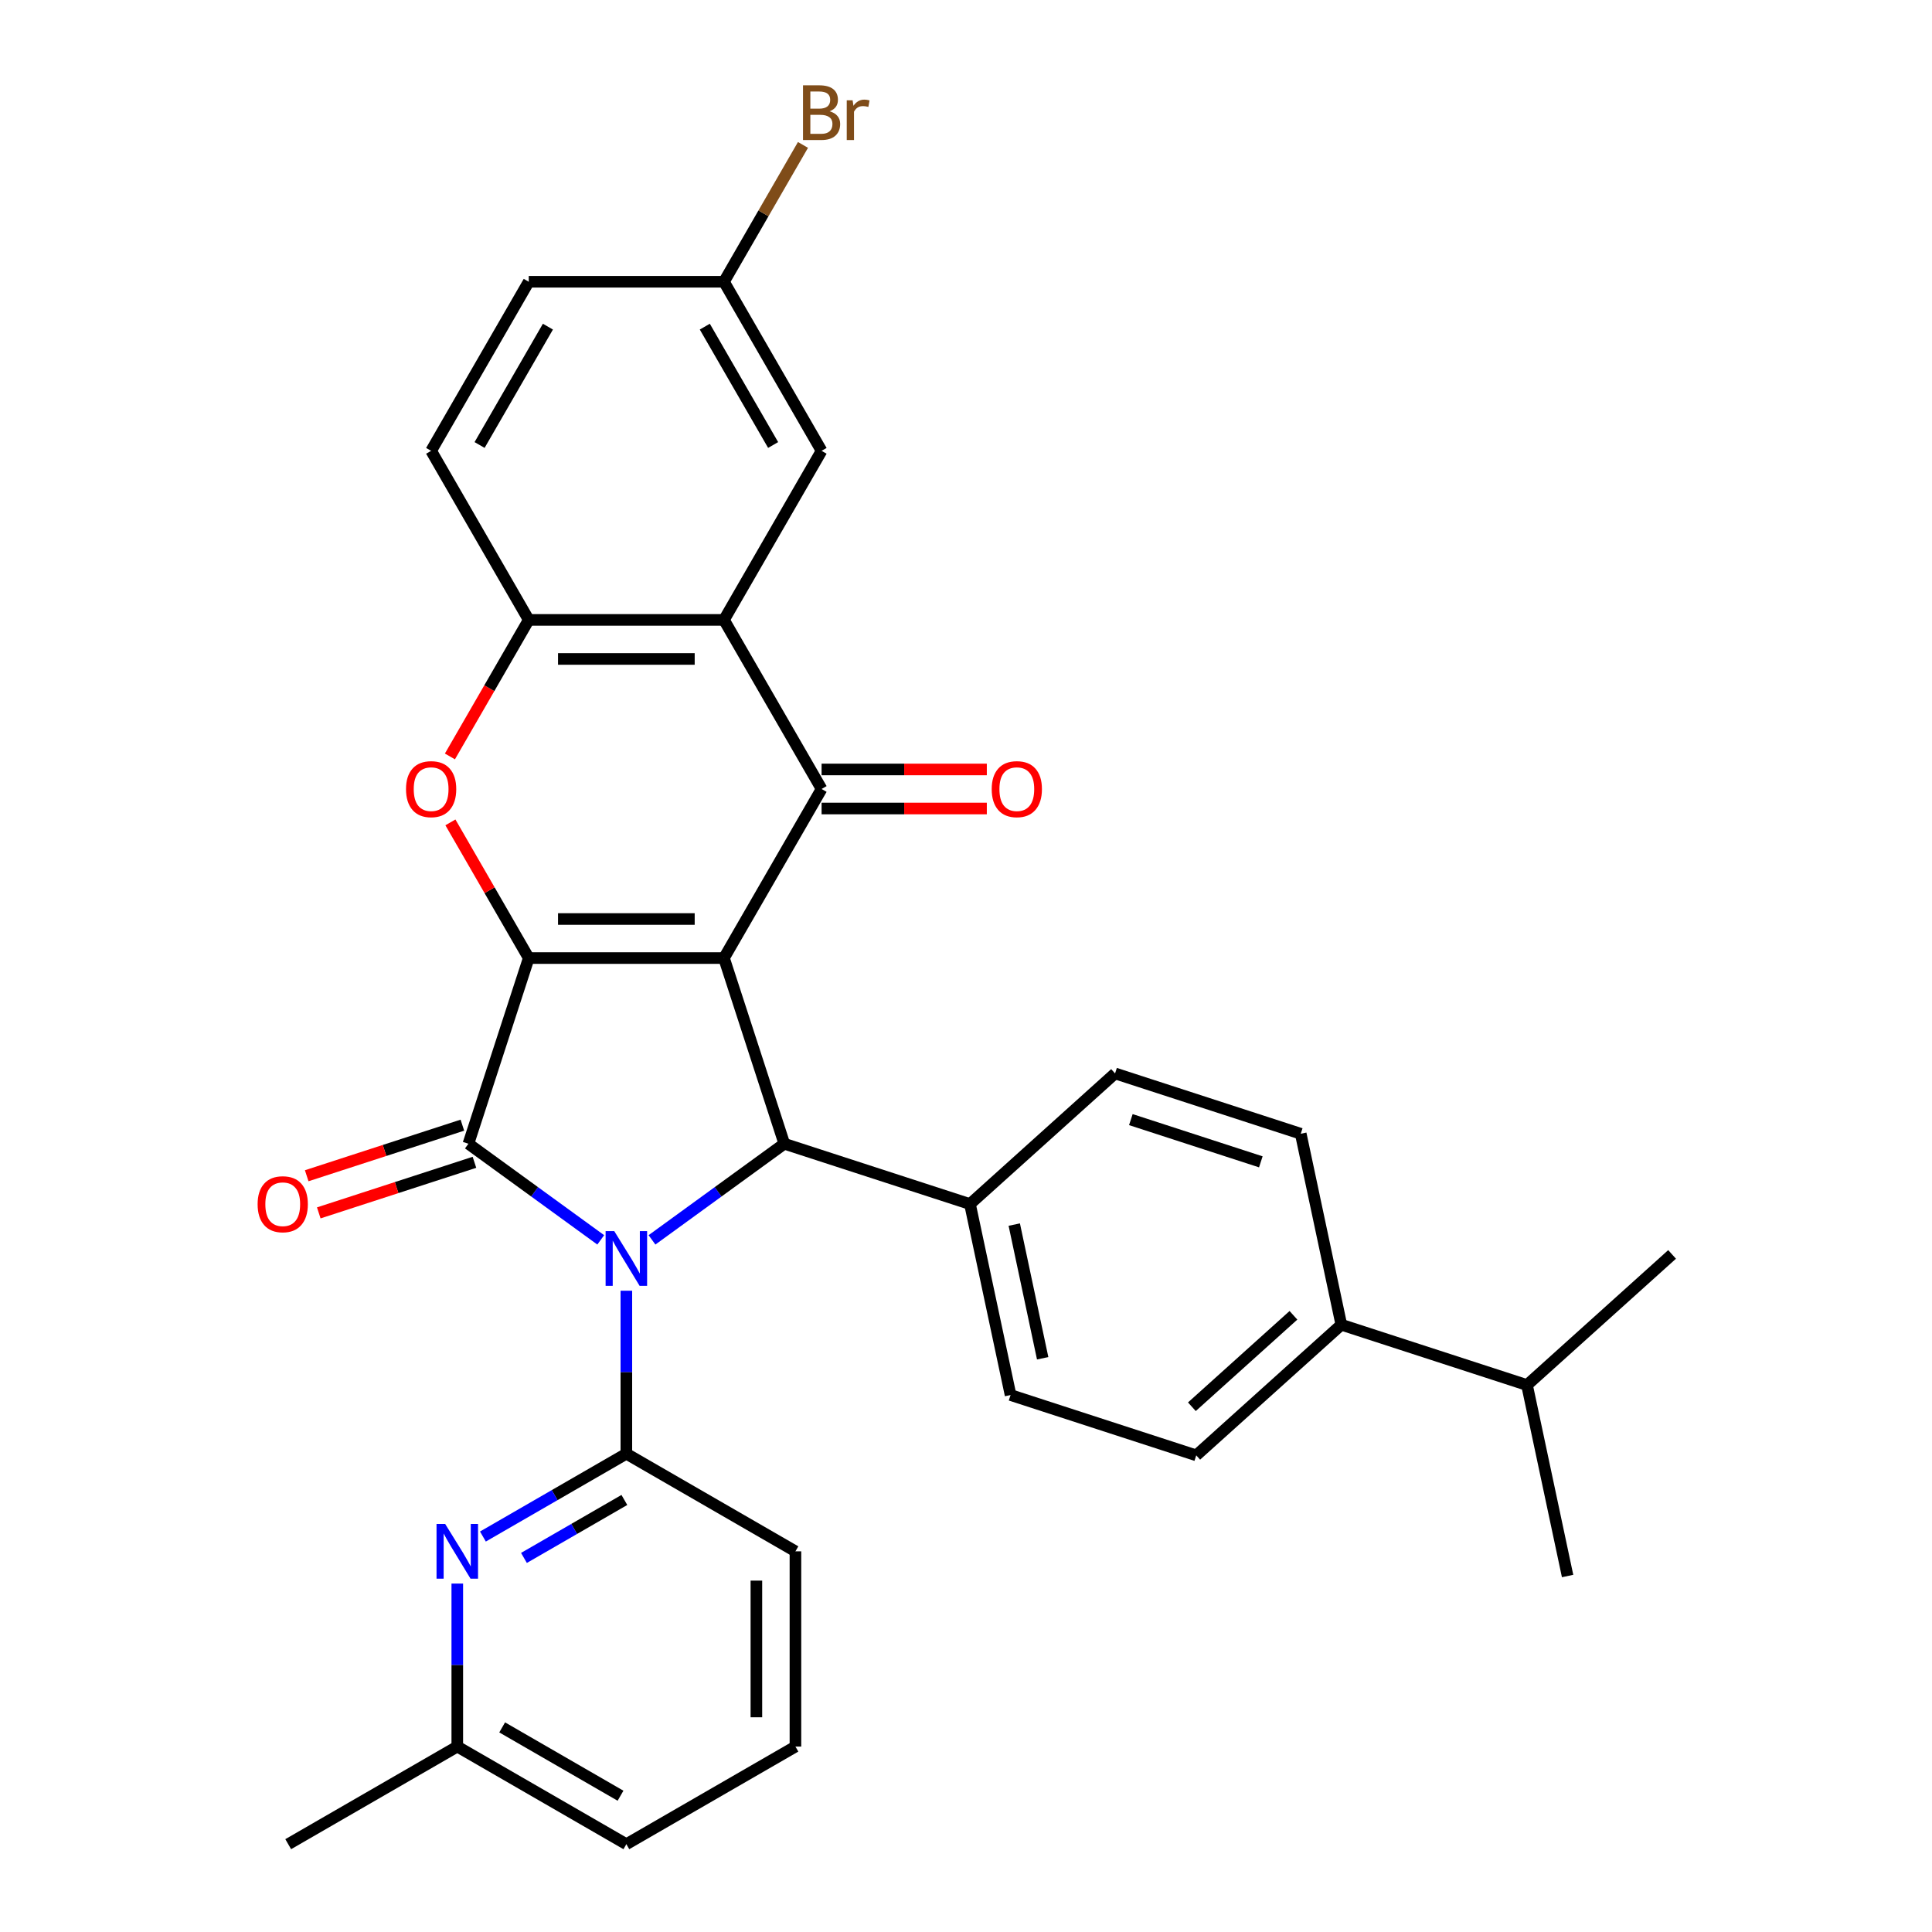 <?xml version='1.0' encoding='iso-8859-1'?>
<svg version='1.1' baseProfile='full'
              xmlns='http://www.w3.org/2000/svg'
                      xmlns:rdkit='http://www.rdkit.org/xml'
                      xmlns:xlink='http://www.w3.org/1999/xlink'
                  xml:space='preserve'
width='1000px' height='1000px' viewBox='0 0 1000 1000'>
<!-- END OF HEADER -->
<rect style='opacity:1.0;fill:#FFFFFF;stroke:none' width='1000' height='1000' x='0' y='0'> </rect>
<path class='bond-1' d='M 374.727,495.89 L 273.676,495.89' style='fill:none;fill-rule:evenodd;stroke:#000000;stroke-width:6px;stroke-linecap:butt;stroke-linejoin:miter;stroke-opacity:1' />
<path class='bond-1' d='M 359.57,475.679 L 288.834,475.679' style='fill:none;fill-rule:evenodd;stroke:#000000;stroke-width:6px;stroke-linecap:butt;stroke-linejoin:miter;stroke-opacity:1' />
<path class='bond-3' d='M 374.727,495.89 L 425.253,408.377' style='fill:none;fill-rule:evenodd;stroke:#000000;stroke-width:6px;stroke-linecap:butt;stroke-linejoin:miter;stroke-opacity:1' />
<path class='bond-4' d='M 374.727,495.89 L 405.954,591.995' style='fill:none;fill-rule:evenodd;stroke:#000000;stroke-width:6px;stroke-linecap:butt;stroke-linejoin:miter;stroke-opacity:1' />
<path class='bond-0' d='M 337.468,641.753 L 371.711,616.874' style='fill:none;fill-rule:evenodd;stroke:#0000FF;stroke-width:6px;stroke-linecap:butt;stroke-linejoin:miter;stroke-opacity:1' />
<path class='bond-0' d='M 371.711,616.874 L 405.954,591.995' style='fill:none;fill-rule:evenodd;stroke:#000000;stroke-width:6px;stroke-linecap:butt;stroke-linejoin:miter;stroke-opacity:1' />
<path class='bond-5' d='M 324.202,668.078 L 324.202,710.26' style='fill:none;fill-rule:evenodd;stroke:#0000FF;stroke-width:6px;stroke-linecap:butt;stroke-linejoin:miter;stroke-opacity:1' />
<path class='bond-5' d='M 324.202,710.26 L 324.202,752.443' style='fill:none;fill-rule:evenodd;stroke:#000000;stroke-width:6px;stroke-linecap:butt;stroke-linejoin:miter;stroke-opacity:1' />
<path class='bond-31' d='M 310.936,641.753 L 276.693,616.874' style='fill:none;fill-rule:evenodd;stroke:#0000FF;stroke-width:6px;stroke-linecap:butt;stroke-linejoin:miter;stroke-opacity:1' />
<path class='bond-31' d='M 276.693,616.874 L 242.45,591.995' style='fill:none;fill-rule:evenodd;stroke:#000000;stroke-width:6px;stroke-linecap:butt;stroke-linejoin:miter;stroke-opacity:1' />
<path class='bond-2' d='M 273.676,495.89 L 242.45,591.995' style='fill:none;fill-rule:evenodd;stroke:#000000;stroke-width:6px;stroke-linecap:butt;stroke-linejoin:miter;stroke-opacity:1' />
<path class='bond-6' d='M 273.676,495.89 L 253.403,460.776' style='fill:none;fill-rule:evenodd;stroke:#000000;stroke-width:6px;stroke-linecap:butt;stroke-linejoin:miter;stroke-opacity:1' />
<path class='bond-6' d='M 253.403,460.776 L 233.131,425.663' style='fill:none;fill-rule:evenodd;stroke:#FF0000;stroke-width:6px;stroke-linecap:butt;stroke-linejoin:miter;stroke-opacity:1' />
<path class='bond-11' d='M 239.327,582.385 L 199.037,595.475' style='fill:none;fill-rule:evenodd;stroke:#000000;stroke-width:6px;stroke-linecap:butt;stroke-linejoin:miter;stroke-opacity:1' />
<path class='bond-11' d='M 199.037,595.475 L 158.748,608.566' style='fill:none;fill-rule:evenodd;stroke:#FF0000;stroke-width:6px;stroke-linecap:butt;stroke-linejoin:miter;stroke-opacity:1' />
<path class='bond-11' d='M 245.572,601.606 L 205.283,614.697' style='fill:none;fill-rule:evenodd;stroke:#000000;stroke-width:6px;stroke-linecap:butt;stroke-linejoin:miter;stroke-opacity:1' />
<path class='bond-11' d='M 205.283,614.697 L 164.993,627.787' style='fill:none;fill-rule:evenodd;stroke:#FF0000;stroke-width:6px;stroke-linecap:butt;stroke-linejoin:miter;stroke-opacity:1' />
<path class='bond-7' d='M 425.253,408.377 L 374.727,320.864' style='fill:none;fill-rule:evenodd;stroke:#000000;stroke-width:6px;stroke-linecap:butt;stroke-linejoin:miter;stroke-opacity:1' />
<path class='bond-12' d='M 425.253,418.482 L 468.016,418.482' style='fill:none;fill-rule:evenodd;stroke:#000000;stroke-width:6px;stroke-linecap:butt;stroke-linejoin:miter;stroke-opacity:1' />
<path class='bond-12' d='M 468.016,418.482 L 510.778,418.482' style='fill:none;fill-rule:evenodd;stroke:#FF0000;stroke-width:6px;stroke-linecap:butt;stroke-linejoin:miter;stroke-opacity:1' />
<path class='bond-12' d='M 425.253,398.272 L 468.016,398.272' style='fill:none;fill-rule:evenodd;stroke:#000000;stroke-width:6px;stroke-linecap:butt;stroke-linejoin:miter;stroke-opacity:1' />
<path class='bond-12' d='M 468.016,398.272 L 510.778,398.272' style='fill:none;fill-rule:evenodd;stroke:#FF0000;stroke-width:6px;stroke-linecap:butt;stroke-linejoin:miter;stroke-opacity:1' />
<path class='bond-10' d='M 405.954,591.995 L 502.06,623.222' style='fill:none;fill-rule:evenodd;stroke:#000000;stroke-width:6px;stroke-linecap:butt;stroke-linejoin:miter;stroke-opacity:1' />
<path class='bond-9' d='M 324.202,752.443 L 287.078,773.876' style='fill:none;fill-rule:evenodd;stroke:#000000;stroke-width:6px;stroke-linecap:butt;stroke-linejoin:miter;stroke-opacity:1' />
<path class='bond-9' d='M 287.078,773.876 L 249.955,795.309' style='fill:none;fill-rule:evenodd;stroke:#0000FF;stroke-width:6px;stroke-linecap:butt;stroke-linejoin:miter;stroke-opacity:1' />
<path class='bond-9' d='M 323.17,776.375 L 297.184,791.379' style='fill:none;fill-rule:evenodd;stroke:#000000;stroke-width:6px;stroke-linecap:butt;stroke-linejoin:miter;stroke-opacity:1' />
<path class='bond-9' d='M 297.184,791.379 L 271.197,806.382' style='fill:none;fill-rule:evenodd;stroke:#0000FF;stroke-width:6px;stroke-linecap:butt;stroke-linejoin:miter;stroke-opacity:1' />
<path class='bond-22' d='M 324.202,752.443 L 411.715,802.969' style='fill:none;fill-rule:evenodd;stroke:#000000;stroke-width:6px;stroke-linecap:butt;stroke-linejoin:miter;stroke-opacity:1' />
<path class='bond-32' d='M 232.877,391.53 L 253.276,356.197' style='fill:none;fill-rule:evenodd;stroke:#FF0000;stroke-width:6px;stroke-linecap:butt;stroke-linejoin:miter;stroke-opacity:1' />
<path class='bond-32' d='M 253.276,356.197 L 273.676,320.864' style='fill:none;fill-rule:evenodd;stroke:#000000;stroke-width:6px;stroke-linecap:butt;stroke-linejoin:miter;stroke-opacity:1' />
<path class='bond-8' d='M 374.727,320.864 L 273.676,320.864' style='fill:none;fill-rule:evenodd;stroke:#000000;stroke-width:6px;stroke-linecap:butt;stroke-linejoin:miter;stroke-opacity:1' />
<path class='bond-8' d='M 359.57,341.074 L 288.834,341.074' style='fill:none;fill-rule:evenodd;stroke:#000000;stroke-width:6px;stroke-linecap:butt;stroke-linejoin:miter;stroke-opacity:1' />
<path class='bond-13' d='M 374.727,320.864 L 425.253,233.351' style='fill:none;fill-rule:evenodd;stroke:#000000;stroke-width:6px;stroke-linecap:butt;stroke-linejoin:miter;stroke-opacity:1' />
<path class='bond-15' d='M 273.676,320.864 L 223.151,233.351' style='fill:none;fill-rule:evenodd;stroke:#000000;stroke-width:6px;stroke-linecap:butt;stroke-linejoin:miter;stroke-opacity:1' />
<path class='bond-20' d='M 236.689,819.655 L 236.689,861.837' style='fill:none;fill-rule:evenodd;stroke:#0000FF;stroke-width:6px;stroke-linecap:butt;stroke-linejoin:miter;stroke-opacity:1' />
<path class='bond-20' d='M 236.689,861.837 L 236.689,904.02' style='fill:none;fill-rule:evenodd;stroke:#000000;stroke-width:6px;stroke-linecap:butt;stroke-linejoin:miter;stroke-opacity:1' />
<path class='bond-16' d='M 502.06,623.222 L 577.155,555.605' style='fill:none;fill-rule:evenodd;stroke:#000000;stroke-width:6px;stroke-linecap:butt;stroke-linejoin:miter;stroke-opacity:1' />
<path class='bond-17' d='M 502.06,623.222 L 523.069,722.065' style='fill:none;fill-rule:evenodd;stroke:#000000;stroke-width:6px;stroke-linecap:butt;stroke-linejoin:miter;stroke-opacity:1' />
<path class='bond-17' d='M 524.98,633.846 L 539.686,703.036' style='fill:none;fill-rule:evenodd;stroke:#000000;stroke-width:6px;stroke-linecap:butt;stroke-linejoin:miter;stroke-opacity:1' />
<path class='bond-21' d='M 425.253,233.351 L 374.727,145.838' style='fill:none;fill-rule:evenodd;stroke:#000000;stroke-width:6px;stroke-linecap:butt;stroke-linejoin:miter;stroke-opacity:1' />
<path class='bond-21' d='M 400.172,230.329 L 364.804,169.07' style='fill:none;fill-rule:evenodd;stroke:#000000;stroke-width:6px;stroke-linecap:butt;stroke-linejoin:miter;stroke-opacity:1' />
<path class='bond-14' d='M 694.27,685.675 L 619.175,753.291' style='fill:none;fill-rule:evenodd;stroke:#000000;stroke-width:6px;stroke-linecap:butt;stroke-linejoin:miter;stroke-opacity:1' />
<path class='bond-14' d='M 669.483,680.798 L 616.916,728.13' style='fill:none;fill-rule:evenodd;stroke:#000000;stroke-width:6px;stroke-linecap:butt;stroke-linejoin:miter;stroke-opacity:1' />
<path class='bond-23' d='M 694.27,685.675 L 790.376,716.901' style='fill:none;fill-rule:evenodd;stroke:#000000;stroke-width:6px;stroke-linecap:butt;stroke-linejoin:miter;stroke-opacity:1' />
<path class='bond-33' d='M 694.27,685.675 L 673.261,586.832' style='fill:none;fill-rule:evenodd;stroke:#000000;stroke-width:6px;stroke-linecap:butt;stroke-linejoin:miter;stroke-opacity:1' />
<path class='bond-34' d='M 223.151,233.351 L 273.676,145.838' style='fill:none;fill-rule:evenodd;stroke:#000000;stroke-width:6px;stroke-linecap:butt;stroke-linejoin:miter;stroke-opacity:1' />
<path class='bond-34' d='M 248.232,230.329 L 283.6,169.07' style='fill:none;fill-rule:evenodd;stroke:#000000;stroke-width:6px;stroke-linecap:butt;stroke-linejoin:miter;stroke-opacity:1' />
<path class='bond-19' d='M 577.155,555.605 L 673.261,586.832' style='fill:none;fill-rule:evenodd;stroke:#000000;stroke-width:6px;stroke-linecap:butt;stroke-linejoin:miter;stroke-opacity:1' />
<path class='bond-19' d='M 585.326,579.51 L 652.6,601.369' style='fill:none;fill-rule:evenodd;stroke:#000000;stroke-width:6px;stroke-linecap:butt;stroke-linejoin:miter;stroke-opacity:1' />
<path class='bond-18' d='M 523.069,722.065 L 619.175,753.291' style='fill:none;fill-rule:evenodd;stroke:#000000;stroke-width:6px;stroke-linecap:butt;stroke-linejoin:miter;stroke-opacity:1' />
<path class='bond-28' d='M 236.689,904.02 L 149.176,954.545' style='fill:none;fill-rule:evenodd;stroke:#000000;stroke-width:6px;stroke-linecap:butt;stroke-linejoin:miter;stroke-opacity:1' />
<path class='bond-35' d='M 236.689,904.02 L 324.202,954.545' style='fill:none;fill-rule:evenodd;stroke:#000000;stroke-width:6px;stroke-linecap:butt;stroke-linejoin:miter;stroke-opacity:1' />
<path class='bond-35' d='M 259.921,894.096 L 321.18,929.464' style='fill:none;fill-rule:evenodd;stroke:#000000;stroke-width:6px;stroke-linecap:butt;stroke-linejoin:miter;stroke-opacity:1' />
<path class='bond-24' d='M 374.727,145.838 L 273.676,145.838' style='fill:none;fill-rule:evenodd;stroke:#000000;stroke-width:6px;stroke-linecap:butt;stroke-linejoin:miter;stroke-opacity:1' />
<path class='bond-25' d='M 374.727,145.838 L 395.173,110.424' style='fill:none;fill-rule:evenodd;stroke:#000000;stroke-width:6px;stroke-linecap:butt;stroke-linejoin:miter;stroke-opacity:1' />
<path class='bond-25' d='M 395.173,110.424 L 415.619,75.011' style='fill:none;fill-rule:evenodd;stroke:#7F4C19;stroke-width:6px;stroke-linecap:butt;stroke-linejoin:miter;stroke-opacity:1' />
<path class='bond-26' d='M 411.715,802.969 L 411.715,904.02' style='fill:none;fill-rule:evenodd;stroke:#000000;stroke-width:6px;stroke-linecap:butt;stroke-linejoin:miter;stroke-opacity:1' />
<path class='bond-26' d='M 391.505,818.126 L 391.505,888.862' style='fill:none;fill-rule:evenodd;stroke:#000000;stroke-width:6px;stroke-linecap:butt;stroke-linejoin:miter;stroke-opacity:1' />
<path class='bond-29' d='M 790.376,716.901 L 811.386,815.744' style='fill:none;fill-rule:evenodd;stroke:#000000;stroke-width:6px;stroke-linecap:butt;stroke-linejoin:miter;stroke-opacity:1' />
<path class='bond-30' d='M 790.376,716.901 L 865.472,649.285' style='fill:none;fill-rule:evenodd;stroke:#000000;stroke-width:6px;stroke-linecap:butt;stroke-linejoin:miter;stroke-opacity:1' />
<path class='bond-27' d='M 411.715,904.02 L 324.202,954.545' style='fill:none;fill-rule:evenodd;stroke:#000000;stroke-width:6px;stroke-linecap:butt;stroke-linejoin:miter;stroke-opacity:1' />
<path  class='atom-1' d='M 317.942 637.232
L 327.222 652.232
Q 328.142 653.712, 329.622 656.392
Q 331.102 659.072, 331.182 659.232
L 331.182 637.232
L 334.942 637.232
L 334.942 665.552
L 331.062 665.552
L 321.102 649.152
Q 319.942 647.232, 318.702 645.032
Q 317.502 642.832, 317.142 642.152
L 317.142 665.552
L 313.462 665.552
L 313.462 637.232
L 317.942 637.232
' fill='#0000FF'/>
<path  class='atom-7' d='M 210.151 408.457
Q 210.151 401.657, 213.511 397.857
Q 216.871 394.057, 223.151 394.057
Q 229.431 394.057, 232.791 397.857
Q 236.151 401.657, 236.151 408.457
Q 236.151 415.337, 232.751 419.257
Q 229.351 423.137, 223.151 423.137
Q 216.911 423.137, 213.511 419.257
Q 210.151 415.377, 210.151 408.457
M 223.151 419.937
Q 227.471 419.937, 229.791 417.057
Q 232.151 414.137, 232.151 408.457
Q 232.151 402.897, 229.791 400.097
Q 227.471 397.257, 223.151 397.257
Q 218.831 397.257, 216.471 400.057
Q 214.151 402.857, 214.151 408.457
Q 214.151 414.177, 216.471 417.057
Q 218.831 419.937, 223.151 419.937
' fill='#FF0000'/>
<path  class='atom-10' d='M 230.429 788.809
L 239.709 803.809
Q 240.629 805.289, 242.109 807.969
Q 243.589 810.649, 243.669 810.809
L 243.669 788.809
L 247.429 788.809
L 247.429 817.129
L 243.549 817.129
L 233.589 800.729
Q 232.429 798.809, 231.189 796.609
Q 229.989 794.409, 229.629 793.729
L 229.629 817.129
L 225.949 817.129
L 225.949 788.809
L 230.429 788.809
' fill='#0000FF'/>
<path  class='atom-12' d='M 133.344 623.302
Q 133.344 616.502, 136.704 612.702
Q 140.064 608.902, 146.344 608.902
Q 152.624 608.902, 155.984 612.702
Q 159.344 616.502, 159.344 623.302
Q 159.344 630.182, 155.944 634.102
Q 152.544 637.982, 146.344 637.982
Q 140.104 637.982, 136.704 634.102
Q 133.344 630.222, 133.344 623.302
M 146.344 634.782
Q 150.664 634.782, 152.984 631.902
Q 155.344 628.982, 155.344 623.302
Q 155.344 617.742, 152.984 614.942
Q 150.664 612.102, 146.344 612.102
Q 142.024 612.102, 139.664 614.902
Q 137.344 617.702, 137.344 623.302
Q 137.344 629.022, 139.664 631.902
Q 142.024 634.782, 146.344 634.782
' fill='#FF0000'/>
<path  class='atom-13' d='M 513.304 408.457
Q 513.304 401.657, 516.664 397.857
Q 520.024 394.057, 526.304 394.057
Q 532.584 394.057, 535.944 397.857
Q 539.304 401.657, 539.304 408.457
Q 539.304 415.337, 535.904 419.257
Q 532.504 423.137, 526.304 423.137
Q 520.064 423.137, 516.664 419.257
Q 513.304 415.377, 513.304 408.457
M 526.304 419.937
Q 530.624 419.937, 532.944 417.057
Q 535.304 414.137, 535.304 408.457
Q 535.304 402.897, 532.944 400.097
Q 530.624 397.257, 526.304 397.257
Q 521.984 397.257, 519.624 400.057
Q 517.304 402.857, 517.304 408.457
Q 517.304 414.177, 519.624 417.057
Q 521.984 419.937, 526.304 419.937
' fill='#FF0000'/>
<path  class='atom-26' d='M 429.393 57.605
Q 432.113 58.365, 433.473 60.045
Q 434.873 61.685, 434.873 64.125
Q 434.873 68.045, 432.353 70.285
Q 429.873 72.485, 425.153 72.485
L 415.633 72.485
L 415.633 44.165
L 423.993 44.165
Q 428.833 44.165, 431.273 46.125
Q 433.713 48.085, 433.713 51.685
Q 433.713 55.965, 429.393 57.605
M 419.433 47.365
L 419.433 56.245
L 423.993 56.245
Q 426.793 56.245, 428.233 55.125
Q 429.713 53.965, 429.713 51.685
Q 429.713 47.365, 423.993 47.365
L 419.433 47.365
M 425.153 69.285
Q 427.913 69.285, 429.393 67.965
Q 430.873 66.645, 430.873 64.125
Q 430.873 61.805, 429.233 60.645
Q 427.633 59.445, 424.553 59.445
L 419.433 59.445
L 419.433 69.285
L 425.153 69.285
' fill='#7F4C19'/>
<path  class='atom-26' d='M 441.313 51.925
L 441.753 54.765
Q 443.913 51.565, 447.433 51.565
Q 448.553 51.565, 450.073 51.965
L 449.473 55.325
Q 447.753 54.925, 446.793 54.925
Q 445.113 54.925, 443.993 55.605
Q 442.913 56.245, 442.033 57.805
L 442.033 72.485
L 438.273 72.485
L 438.273 51.925
L 441.313 51.925
' fill='#7F4C19'/>
</svg>
